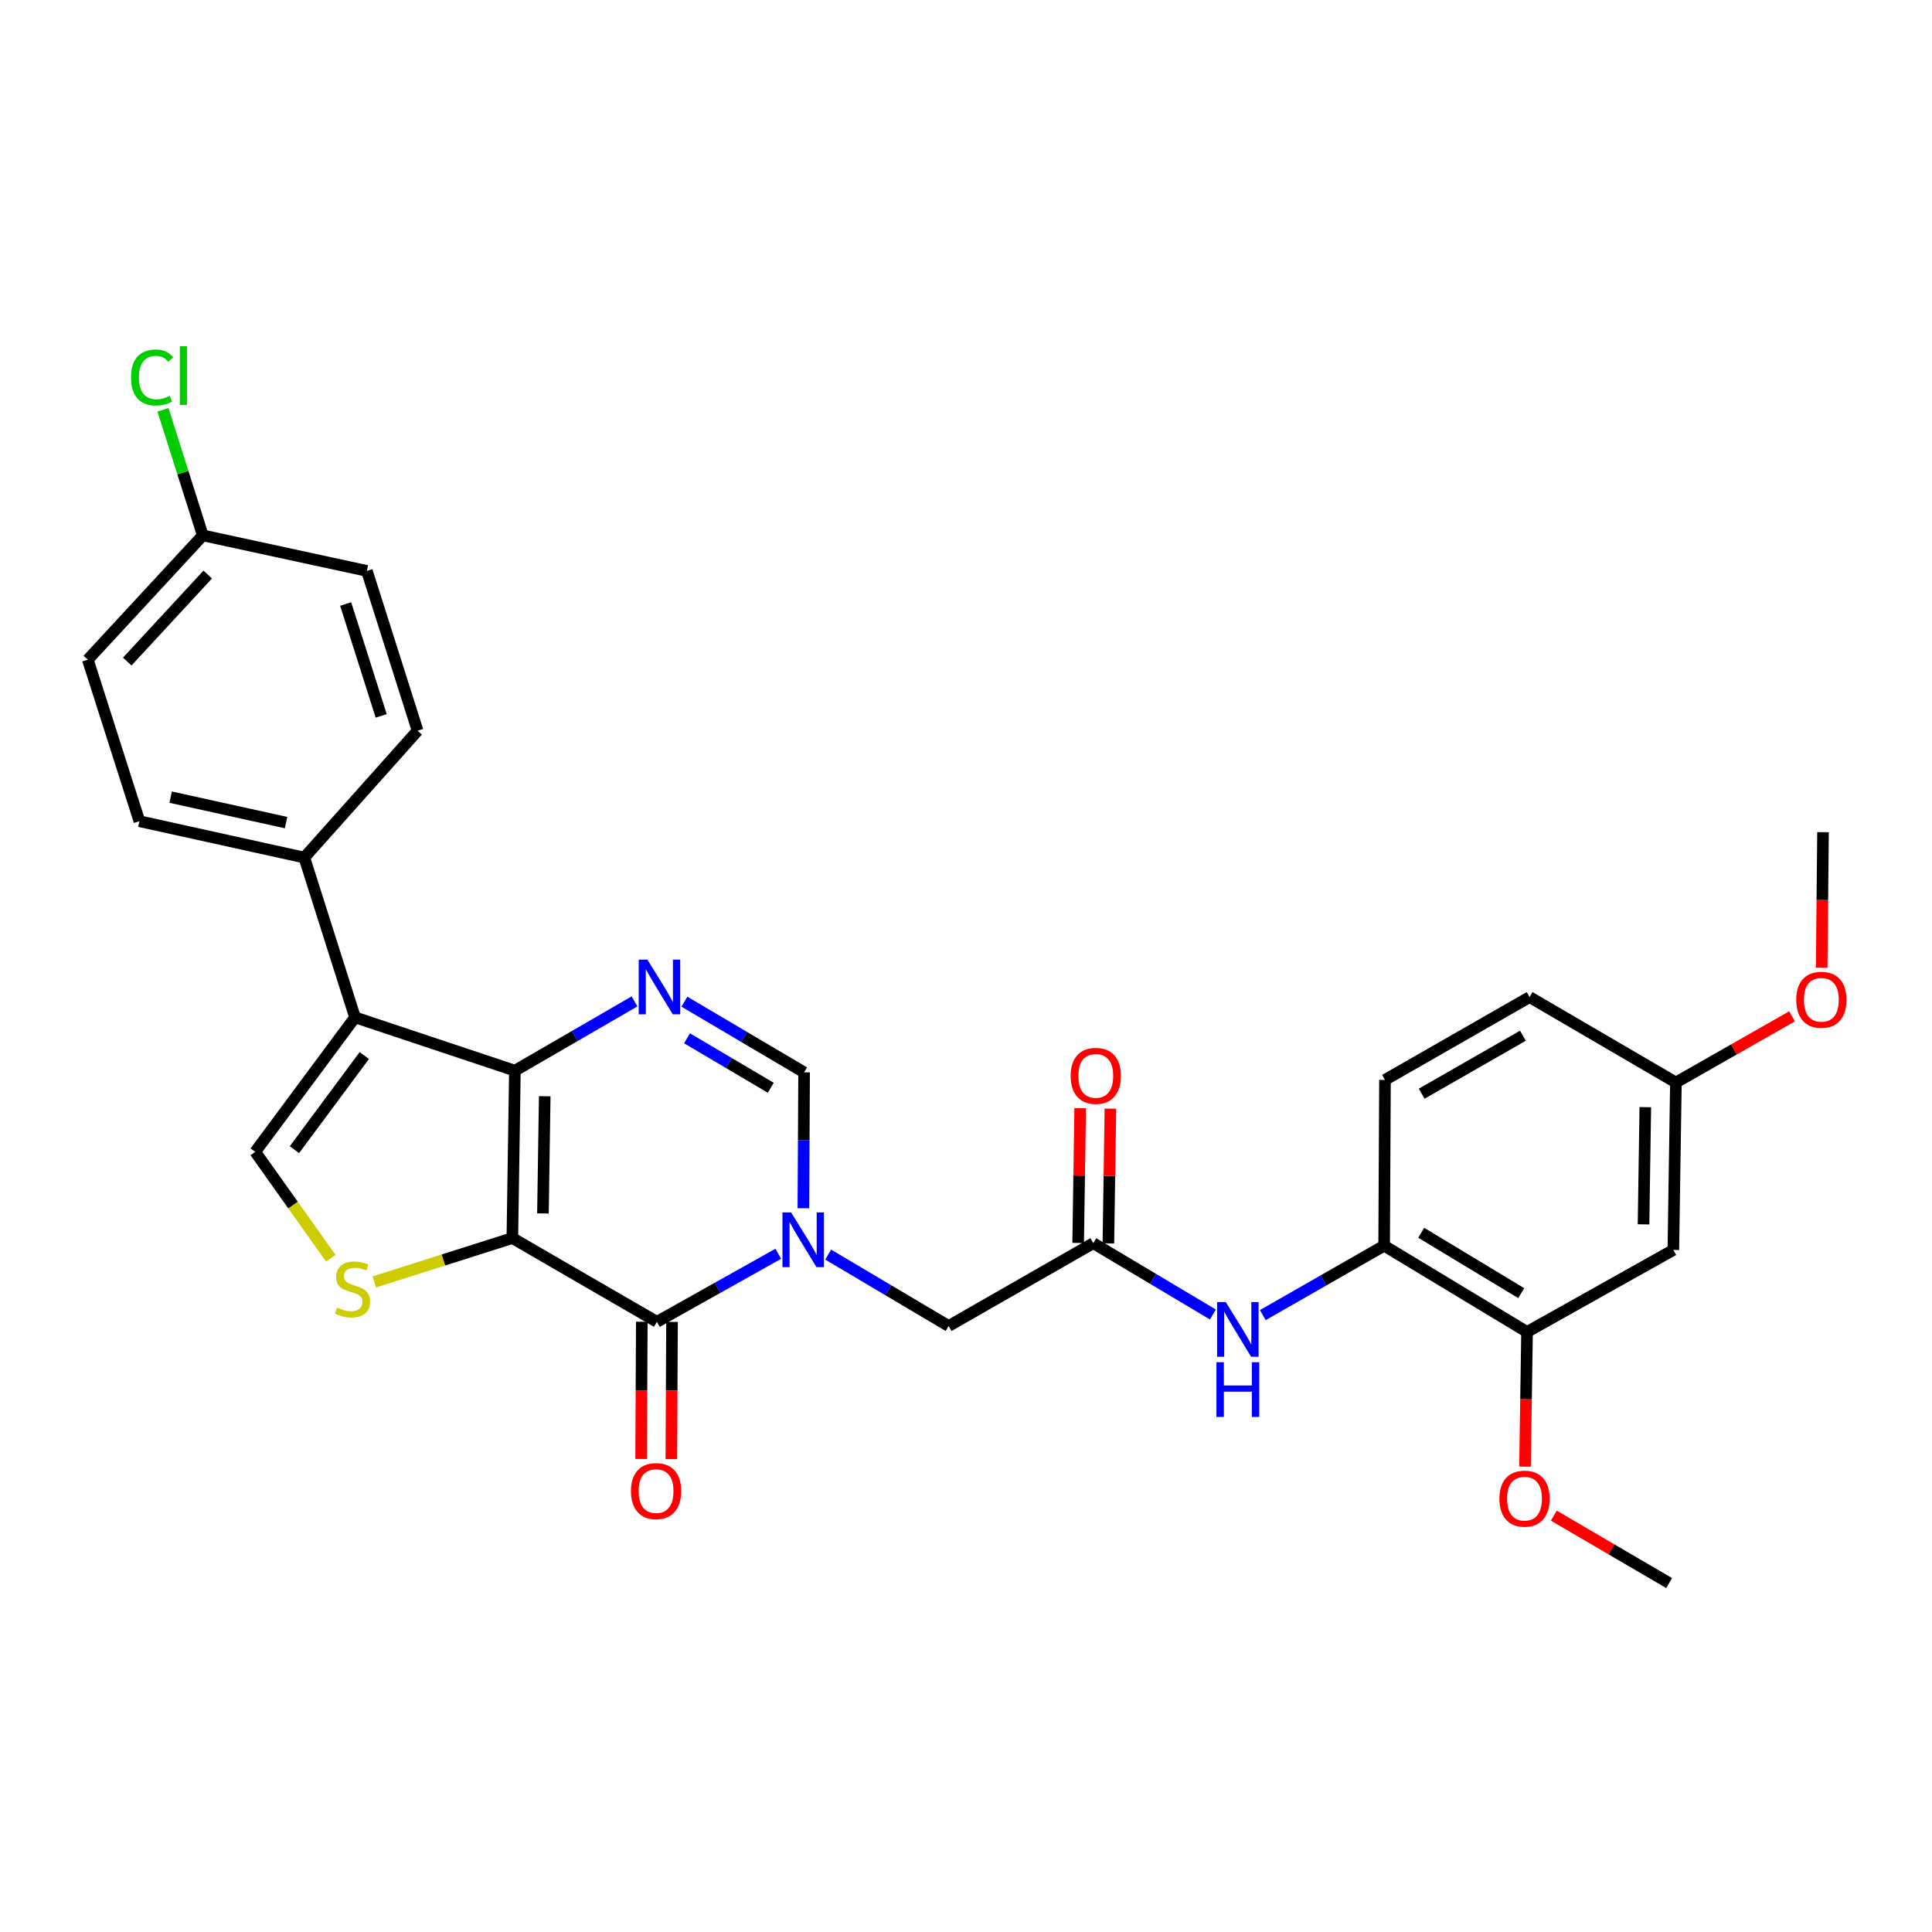 <?xml version='1.0' encoding='iso-8859-1'?>
<svg version='1.1' baseProfile='full'
              xmlns='http://www.w3.org/2000/svg'
                      xmlns:rdkit='http://www.rdkit.org/xml'
                      xmlns:xlink='http://www.w3.org/1999/xlink'
                  xml:space='preserve'
width='1000px' height='1000px' viewBox='0 0 1000 1000'>
<!-- END OF HEADER -->
<rect style='opacity:1.0;fill:#FFFFFF;stroke:none' width='1000' height='1000' x='0' y='0'> </rect>
<path class='bond-0' d='M 265.192,640.83 L 266.513,554.181' style='fill:none;fill-rule:evenodd;stroke:#000000;stroke-width:6px;stroke-linecap:butt;stroke-linejoin:miter;stroke-opacity:1' />
<path class='bond-0' d='M 281.028,628.071 L 281.952,567.417' style='fill:none;fill-rule:evenodd;stroke:#000000;stroke-width:6px;stroke-linecap:butt;stroke-linejoin:miter;stroke-opacity:1' />
<path class='bond-1' d='M 265.192,640.83 L 340.017,684.168' style='fill:none;fill-rule:evenodd;stroke:#000000;stroke-width:6px;stroke-linecap:butt;stroke-linejoin:miter;stroke-opacity:1' />
<path class='bond-5' d='M 265.192,640.83 L 229.46,652.18' style='fill:none;fill-rule:evenodd;stroke:#000000;stroke-width:6px;stroke-linecap:butt;stroke-linejoin:miter;stroke-opacity:1' />
<path class='bond-5' d='M 229.46,652.18 L 193.729,663.53' style='fill:none;fill-rule:evenodd;stroke:#CCCC00;stroke-width:6px;stroke-linecap:butt;stroke-linejoin:miter;stroke-opacity:1' />
<path class='bond-3' d='M 266.513,554.181 L 183.756,526.587' style='fill:none;fill-rule:evenodd;stroke:#000000;stroke-width:6px;stroke-linecap:butt;stroke-linejoin:miter;stroke-opacity:1' />
<path class='bond-4' d='M 266.513,554.181 L 297.474,536.249' style='fill:none;fill-rule:evenodd;stroke:#000000;stroke-width:6px;stroke-linecap:butt;stroke-linejoin:miter;stroke-opacity:1' />
<path class='bond-4' d='M 297.474,536.249 L 328.435,518.316' style='fill:none;fill-rule:evenodd;stroke:#0000FF;stroke-width:6px;stroke-linecap:butt;stroke-linejoin:miter;stroke-opacity:1' />
<path class='bond-2' d='M 340.017,684.168 L 371.421,666.561' style='fill:none;fill-rule:evenodd;stroke:#000000;stroke-width:6px;stroke-linecap:butt;stroke-linejoin:miter;stroke-opacity:1' />
<path class='bond-2' d='M 371.421,666.561 L 402.826,648.954' style='fill:none;fill-rule:evenodd;stroke:#0000FF;stroke-width:6px;stroke-linecap:butt;stroke-linejoin:miter;stroke-opacity:1' />
<path class='bond-15' d='M 332.197,684.129 L 332.021,719.643' style='fill:none;fill-rule:evenodd;stroke:#000000;stroke-width:6px;stroke-linecap:butt;stroke-linejoin:miter;stroke-opacity:1' />
<path class='bond-15' d='M 332.021,719.643 L 331.845,755.156' style='fill:none;fill-rule:evenodd;stroke:#FF0000;stroke-width:6px;stroke-linecap:butt;stroke-linejoin:miter;stroke-opacity:1' />
<path class='bond-15' d='M 347.836,684.207 L 347.66,719.72' style='fill:none;fill-rule:evenodd;stroke:#000000;stroke-width:6px;stroke-linecap:butt;stroke-linejoin:miter;stroke-opacity:1' />
<path class='bond-15' d='M 347.66,719.72 L 347.483,755.234' style='fill:none;fill-rule:evenodd;stroke:#FF0000;stroke-width:6px;stroke-linecap:butt;stroke-linejoin:miter;stroke-opacity:1' />
<path class='bond-7' d='M 415.824,625.39 L 416.014,590.22' style='fill:none;fill-rule:evenodd;stroke:#0000FF;stroke-width:6px;stroke-linecap:butt;stroke-linejoin:miter;stroke-opacity:1' />
<path class='bond-7' d='M 416.014,590.22 L 416.205,555.05' style='fill:none;fill-rule:evenodd;stroke:#000000;stroke-width:6px;stroke-linecap:butt;stroke-linejoin:miter;stroke-opacity:1' />
<path class='bond-10' d='M 428.663,649.38 L 459.838,667.86' style='fill:none;fill-rule:evenodd;stroke:#0000FF;stroke-width:6px;stroke-linecap:butt;stroke-linejoin:miter;stroke-opacity:1' />
<path class='bond-10' d='M 459.838,667.86 L 491.012,686.34' style='fill:none;fill-rule:evenodd;stroke:#000000;stroke-width:6px;stroke-linecap:butt;stroke-linejoin:miter;stroke-opacity:1' />
<path class='bond-12' d='M 183.756,526.587 L 157.509,443.873' style='fill:none;fill-rule:evenodd;stroke:#000000;stroke-width:6px;stroke-linecap:butt;stroke-linejoin:miter;stroke-opacity:1' />
<path class='bond-30' d='M 183.756,526.587 L 132.095,596.189' style='fill:none;fill-rule:evenodd;stroke:#000000;stroke-width:6px;stroke-linecap:butt;stroke-linejoin:miter;stroke-opacity:1' />
<path class='bond-30' d='M 188.565,546.348 L 152.402,595.07' style='fill:none;fill-rule:evenodd;stroke:#000000;stroke-width:6px;stroke-linecap:butt;stroke-linejoin:miter;stroke-opacity:1' />
<path class='bond-31' d='M 354.251,518.468 L 385.228,536.759' style='fill:none;fill-rule:evenodd;stroke:#0000FF;stroke-width:6px;stroke-linecap:butt;stroke-linejoin:miter;stroke-opacity:1' />
<path class='bond-31' d='M 385.228,536.759 L 416.205,555.05' style='fill:none;fill-rule:evenodd;stroke:#000000;stroke-width:6px;stroke-linecap:butt;stroke-linejoin:miter;stroke-opacity:1' />
<path class='bond-31' d='M 355.592,537.422 L 377.276,550.226' style='fill:none;fill-rule:evenodd;stroke:#0000FF;stroke-width:6px;stroke-linecap:butt;stroke-linejoin:miter;stroke-opacity:1' />
<path class='bond-31' d='M 377.276,550.226 L 398.96,563.029' style='fill:none;fill-rule:evenodd;stroke:#000000;stroke-width:6px;stroke-linecap:butt;stroke-linejoin:miter;stroke-opacity:1' />
<path class='bond-6' d='M 171.224,651.263 L 151.66,623.726' style='fill:none;fill-rule:evenodd;stroke:#CCCC00;stroke-width:6px;stroke-linecap:butt;stroke-linejoin:miter;stroke-opacity:1' />
<path class='bond-6' d='M 151.66,623.726 L 132.095,596.189' style='fill:none;fill-rule:evenodd;stroke:#000000;stroke-width:6px;stroke-linecap:butt;stroke-linejoin:miter;stroke-opacity:1' />
<path class='bond-8' d='M 565.88,643.472 L 491.012,686.34' style='fill:none;fill-rule:evenodd;stroke:#000000;stroke-width:6px;stroke-linecap:butt;stroke-linejoin:miter;stroke-opacity:1' />
<path class='bond-9' d='M 565.88,643.472 L 596.833,661.931' style='fill:none;fill-rule:evenodd;stroke:#000000;stroke-width:6px;stroke-linecap:butt;stroke-linejoin:miter;stroke-opacity:1' />
<path class='bond-9' d='M 596.833,661.931 L 627.786,680.391' style='fill:none;fill-rule:evenodd;stroke:#0000FF;stroke-width:6px;stroke-linecap:butt;stroke-linejoin:miter;stroke-opacity:1' />
<path class='bond-16' d='M 573.698,643.588 L 574.219,608.71' style='fill:none;fill-rule:evenodd;stroke:#000000;stroke-width:6px;stroke-linecap:butt;stroke-linejoin:miter;stroke-opacity:1' />
<path class='bond-16' d='M 574.219,608.71 L 574.74,573.832' style='fill:none;fill-rule:evenodd;stroke:#FF0000;stroke-width:6px;stroke-linecap:butt;stroke-linejoin:miter;stroke-opacity:1' />
<path class='bond-16' d='M 558.061,643.355 L 558.582,608.476' style='fill:none;fill-rule:evenodd;stroke:#000000;stroke-width:6px;stroke-linecap:butt;stroke-linejoin:miter;stroke-opacity:1' />
<path class='bond-16' d='M 558.582,608.476 L 559.103,573.598' style='fill:none;fill-rule:evenodd;stroke:#FF0000;stroke-width:6px;stroke-linecap:butt;stroke-linejoin:miter;stroke-opacity:1' />
<path class='bond-11' d='M 653.625,680.702 L 685.028,662.734' style='fill:none;fill-rule:evenodd;stroke:#0000FF;stroke-width:6px;stroke-linecap:butt;stroke-linejoin:miter;stroke-opacity:1' />
<path class='bond-11' d='M 685.028,662.734 L 716.432,644.766' style='fill:none;fill-rule:evenodd;stroke:#000000;stroke-width:6px;stroke-linecap:butt;stroke-linejoin:miter;stroke-opacity:1' />
<path class='bond-13' d='M 716.432,644.766 L 790.396,689.416' style='fill:none;fill-rule:evenodd;stroke:#000000;stroke-width:6px;stroke-linecap:butt;stroke-linejoin:miter;stroke-opacity:1' />
<path class='bond-13' d='M 735.609,638.075 L 787.383,669.329' style='fill:none;fill-rule:evenodd;stroke:#000000;stroke-width:6px;stroke-linecap:butt;stroke-linejoin:miter;stroke-opacity:1' />
<path class='bond-17' d='M 716.432,644.766 L 716.866,558.96' style='fill:none;fill-rule:evenodd;stroke:#000000;stroke-width:6px;stroke-linecap:butt;stroke-linejoin:miter;stroke-opacity:1' />
<path class='bond-18' d='M 157.509,443.873 L 72.163,425.054' style='fill:none;fill-rule:evenodd;stroke:#000000;stroke-width:6px;stroke-linecap:butt;stroke-linejoin:miter;stroke-opacity:1' />
<path class='bond-18' d='M 148.074,425.778 L 88.332,412.605' style='fill:none;fill-rule:evenodd;stroke:#000000;stroke-width:6px;stroke-linecap:butt;stroke-linejoin:miter;stroke-opacity:1' />
<path class='bond-19' d='M 157.509,443.873 L 216.146,378.215' style='fill:none;fill-rule:evenodd;stroke:#000000;stroke-width:6px;stroke-linecap:butt;stroke-linejoin:miter;stroke-opacity:1' />
<path class='bond-14' d='M 790.396,689.416 L 866.124,646.964' style='fill:none;fill-rule:evenodd;stroke:#000000;stroke-width:6px;stroke-linecap:butt;stroke-linejoin:miter;stroke-opacity:1' />
<path class='bond-23' d='M 790.396,689.416 L 789.865,724.281' style='fill:none;fill-rule:evenodd;stroke:#000000;stroke-width:6px;stroke-linecap:butt;stroke-linejoin:miter;stroke-opacity:1' />
<path class='bond-23' d='M 789.865,724.281 L 789.335,759.146' style='fill:none;fill-rule:evenodd;stroke:#FF0000;stroke-width:6px;stroke-linecap:butt;stroke-linejoin:miter;stroke-opacity:1' />
<path class='bond-33' d='M 866.124,646.964 L 867.444,560.298' style='fill:none;fill-rule:evenodd;stroke:#000000;stroke-width:6px;stroke-linecap:butt;stroke-linejoin:miter;stroke-opacity:1' />
<path class='bond-33' d='M 850.685,633.726 L 851.609,573.059' style='fill:none;fill-rule:evenodd;stroke:#000000;stroke-width:6px;stroke-linecap:butt;stroke-linejoin:miter;stroke-opacity:1' />
<path class='bond-22' d='M 716.866,558.96 L 791.716,516.091' style='fill:none;fill-rule:evenodd;stroke:#000000;stroke-width:6px;stroke-linecap:butt;stroke-linejoin:miter;stroke-opacity:1' />
<path class='bond-22' d='M 735.866,566.1 L 788.261,536.092' style='fill:none;fill-rule:evenodd;stroke:#000000;stroke-width:6px;stroke-linecap:butt;stroke-linejoin:miter;stroke-opacity:1' />
<path class='bond-25' d='M 72.163,425.054 L 45.455,341.446' style='fill:none;fill-rule:evenodd;stroke:#000000;stroke-width:6px;stroke-linecap:butt;stroke-linejoin:miter;stroke-opacity:1' />
<path class='bond-24' d='M 216.146,378.215 L 189.89,295.502' style='fill:none;fill-rule:evenodd;stroke:#000000;stroke-width:6px;stroke-linecap:butt;stroke-linejoin:miter;stroke-opacity:1' />
<path class='bond-24' d='M 197.302,370.54 L 178.922,312.641' style='fill:none;fill-rule:evenodd;stroke:#000000;stroke-width:6px;stroke-linecap:butt;stroke-linejoin:miter;stroke-opacity:1' />
<path class='bond-20' d='M 867.444,560.298 L 791.716,516.091' style='fill:none;fill-rule:evenodd;stroke:#000000;stroke-width:6px;stroke-linecap:butt;stroke-linejoin:miter;stroke-opacity:1' />
<path class='bond-27' d='M 867.444,560.298 L 897.504,543.174' style='fill:none;fill-rule:evenodd;stroke:#000000;stroke-width:6px;stroke-linecap:butt;stroke-linejoin:miter;stroke-opacity:1' />
<path class='bond-27' d='M 897.504,543.174 L 927.563,526.051' style='fill:none;fill-rule:evenodd;stroke:#FF0000;stroke-width:6px;stroke-linecap:butt;stroke-linejoin:miter;stroke-opacity:1' />
<path class='bond-21' d='M 104.97,277.117 L 189.89,295.502' style='fill:none;fill-rule:evenodd;stroke:#000000;stroke-width:6px;stroke-linecap:butt;stroke-linejoin:miter;stroke-opacity:1' />
<path class='bond-26' d='M 104.97,277.117 L 94.659,244.611' style='fill:none;fill-rule:evenodd;stroke:#000000;stroke-width:6px;stroke-linecap:butt;stroke-linejoin:miter;stroke-opacity:1' />
<path class='bond-26' d='M 94.659,244.611 L 84.348,212.105' style='fill:none;fill-rule:evenodd;stroke:#00CC00;stroke-width:6px;stroke-linecap:butt;stroke-linejoin:miter;stroke-opacity:1' />
<path class='bond-32' d='M 104.97,277.117 L 45.455,341.446' style='fill:none;fill-rule:evenodd;stroke:#000000;stroke-width:6px;stroke-linecap:butt;stroke-linejoin:miter;stroke-opacity:1' />
<path class='bond-32' d='M 107.522,297.387 L 65.862,342.418' style='fill:none;fill-rule:evenodd;stroke:#000000;stroke-width:6px;stroke-linecap:butt;stroke-linejoin:miter;stroke-opacity:1' />
<path class='bond-28' d='M 804.252,784.494 L 834.093,801.948' style='fill:none;fill-rule:evenodd;stroke:#FF0000;stroke-width:6px;stroke-linecap:butt;stroke-linejoin:miter;stroke-opacity:1' />
<path class='bond-28' d='M 834.093,801.948 L 863.934,819.402' style='fill:none;fill-rule:evenodd;stroke:#000000;stroke-width:6px;stroke-linecap:butt;stroke-linejoin:miter;stroke-opacity:1' />
<path class='bond-29' d='M 942.893,500.925 L 943.241,465.831' style='fill:none;fill-rule:evenodd;stroke:#FF0000;stroke-width:6px;stroke-linecap:butt;stroke-linejoin:miter;stroke-opacity:1' />
<path class='bond-29' d='M 943.241,465.831 L 943.589,430.737' style='fill:none;fill-rule:evenodd;stroke:#000000;stroke-width:6px;stroke-linecap:butt;stroke-linejoin:miter;stroke-opacity:1' />
<path  class='atom-3' d='M 409.476 627.556
L 418.756 642.556
Q 419.676 644.036, 421.156 646.716
Q 422.636 649.396, 422.716 649.556
L 422.716 627.556
L 426.476 627.556
L 426.476 655.876
L 422.596 655.876
L 412.636 639.476
Q 411.476 637.556, 410.236 635.356
Q 409.036 633.156, 408.676 632.476
L 408.676 655.876
L 404.996 655.876
L 404.996 627.556
L 409.476 627.556
' fill='#0000FF'/>
<path  class='atom-5' d='M 335.077 496.683
L 344.357 511.683
Q 345.277 513.163, 346.757 515.843
Q 348.237 518.523, 348.317 518.683
L 348.317 496.683
L 352.077 496.683
L 352.077 525.003
L 348.197 525.003
L 338.237 508.603
Q 337.077 506.683, 335.837 504.483
Q 334.637 502.283, 334.277 501.603
L 334.277 525.003
L 330.597 525.003
L 330.597 496.683
L 335.077 496.683
' fill='#0000FF'/>
<path  class='atom-6' d='M 174.479 676.824
Q 174.799 676.944, 176.119 677.504
Q 177.439 678.064, 178.879 678.424
Q 180.359 678.744, 181.799 678.744
Q 184.479 678.744, 186.039 677.464
Q 187.599 676.144, 187.599 673.864
Q 187.599 672.304, 186.799 671.344
Q 186.039 670.384, 184.839 669.864
Q 183.639 669.344, 181.639 668.744
Q 179.119 667.984, 177.599 667.264
Q 176.119 666.544, 175.039 665.024
Q 173.999 663.504, 173.999 660.944
Q 173.999 657.384, 176.399 655.184
Q 178.839 652.984, 183.639 652.984
Q 186.919 652.984, 190.639 654.544
L 189.719 657.624
Q 186.319 656.224, 183.759 656.224
Q 180.999 656.224, 179.479 657.384
Q 177.959 658.504, 177.999 660.464
Q 177.999 661.984, 178.759 662.904
Q 179.559 663.824, 180.679 664.344
Q 181.839 664.864, 183.759 665.464
Q 186.319 666.264, 187.839 667.064
Q 189.359 667.864, 190.439 669.504
Q 191.559 671.104, 191.559 673.864
Q 191.559 677.784, 188.919 679.904
Q 186.319 681.984, 181.959 681.984
Q 179.439 681.984, 177.519 681.424
Q 175.639 680.904, 173.399 679.984
L 174.479 676.824
' fill='#CCCC00'/>
<path  class='atom-10' d='M 634.444 673.935
L 643.724 688.935
Q 644.644 690.415, 646.124 693.095
Q 647.604 695.775, 647.684 695.935
L 647.684 673.935
L 651.444 673.935
L 651.444 702.255
L 647.564 702.255
L 637.604 685.855
Q 636.444 683.935, 635.204 681.735
Q 634.004 679.535, 633.644 678.855
L 633.644 702.255
L 629.964 702.255
L 629.964 673.935
L 634.444 673.935
' fill='#0000FF'/>
<path  class='atom-10' d='M 629.624 705.087
L 633.464 705.087
L 633.464 717.127
L 647.944 717.127
L 647.944 705.087
L 651.784 705.087
L 651.784 733.407
L 647.944 733.407
L 647.944 720.327
L 633.464 720.327
L 633.464 733.407
L 629.624 733.407
L 629.624 705.087
' fill='#0000FF'/>
<path  class='atom-16' d='M 326.582 771.783
Q 326.582 764.983, 329.942 761.183
Q 333.302 757.383, 339.582 757.383
Q 345.862 757.383, 349.222 761.183
Q 352.582 764.983, 352.582 771.783
Q 352.582 778.663, 349.182 782.583
Q 345.782 786.463, 339.582 786.463
Q 333.342 786.463, 329.942 782.583
Q 326.582 778.703, 326.582 771.783
M 339.582 783.263
Q 343.902 783.263, 346.222 780.383
Q 348.582 777.463, 348.582 771.783
Q 348.582 766.223, 346.222 763.423
Q 343.902 760.583, 339.582 760.583
Q 335.262 760.583, 332.902 763.383
Q 330.582 766.183, 330.582 771.783
Q 330.582 777.503, 332.902 780.383
Q 335.262 783.263, 339.582 783.263
' fill='#FF0000'/>
<path  class='atom-17' d='M 554.174 556.868
Q 554.174 550.068, 557.534 546.268
Q 560.894 542.468, 567.174 542.468
Q 573.454 542.468, 576.814 546.268
Q 580.174 550.068, 580.174 556.868
Q 580.174 563.748, 576.774 567.668
Q 573.374 571.548, 567.174 571.548
Q 560.934 571.548, 557.534 567.668
Q 554.174 563.788, 554.174 556.868
M 567.174 568.348
Q 571.494 568.348, 573.814 565.468
Q 576.174 562.548, 576.174 556.868
Q 576.174 551.308, 573.814 548.508
Q 571.494 545.668, 567.174 545.668
Q 562.854 545.668, 560.494 548.468
Q 558.174 551.268, 558.174 556.868
Q 558.174 562.588, 560.494 565.468
Q 562.854 568.348, 567.174 568.348
' fill='#FF0000'/>
<path  class='atom-24' d='M 776.084 775.702
Q 776.084 768.902, 779.444 765.102
Q 782.804 761.302, 789.084 761.302
Q 795.364 761.302, 798.724 765.102
Q 802.084 768.902, 802.084 775.702
Q 802.084 782.582, 798.684 786.502
Q 795.284 790.382, 789.084 790.382
Q 782.844 790.382, 779.444 786.502
Q 776.084 782.622, 776.084 775.702
M 789.084 787.182
Q 793.404 787.182, 795.724 784.302
Q 798.084 781.382, 798.084 775.702
Q 798.084 770.142, 795.724 767.342
Q 793.404 764.502, 789.084 764.502
Q 784.764 764.502, 782.404 767.302
Q 780.084 770.102, 780.084 775.702
Q 780.084 781.422, 782.404 784.302
Q 784.764 787.182, 789.084 787.182
' fill='#FF0000'/>
<path  class='atom-27' d='M 67.811 195.375
Q 67.811 188.335, 71.091 184.655
Q 74.411 180.935, 80.691 180.935
Q 86.531 180.935, 89.651 185.055
L 87.011 187.215
Q 84.731 184.215, 80.691 184.215
Q 76.411 184.215, 74.131 187.095
Q 71.891 189.935, 71.891 195.375
Q 71.891 200.975, 74.211 203.855
Q 76.571 206.735, 81.131 206.735
Q 84.251 206.735, 87.891 204.855
L 89.011 207.855
Q 87.531 208.815, 85.291 209.375
Q 83.051 209.935, 80.571 209.935
Q 74.411 209.935, 71.091 206.175
Q 67.811 202.415, 67.811 195.375
' fill='#00CC00'/>
<path  class='atom-27' d='M 93.091 179.215
L 96.771 179.215
L 96.771 209.575
L 93.091 209.575
L 93.091 179.215
' fill='#00CC00'/>
<path  class='atom-28' d='M 929.729 517.492
Q 929.729 510.692, 933.089 506.892
Q 936.449 503.092, 942.729 503.092
Q 949.009 503.092, 952.369 506.892
Q 955.729 510.692, 955.729 517.492
Q 955.729 524.372, 952.329 528.292
Q 948.929 532.172, 942.729 532.172
Q 936.489 532.172, 933.089 528.292
Q 929.729 524.412, 929.729 517.492
M 942.729 528.972
Q 947.049 528.972, 949.369 526.092
Q 951.729 523.172, 951.729 517.492
Q 951.729 511.932, 949.369 509.132
Q 947.049 506.292, 942.729 506.292
Q 938.409 506.292, 936.049 509.092
Q 933.729 511.892, 933.729 517.492
Q 933.729 523.212, 936.049 526.092
Q 938.409 528.972, 942.729 528.972
' fill='#FF0000'/>
</svg>
